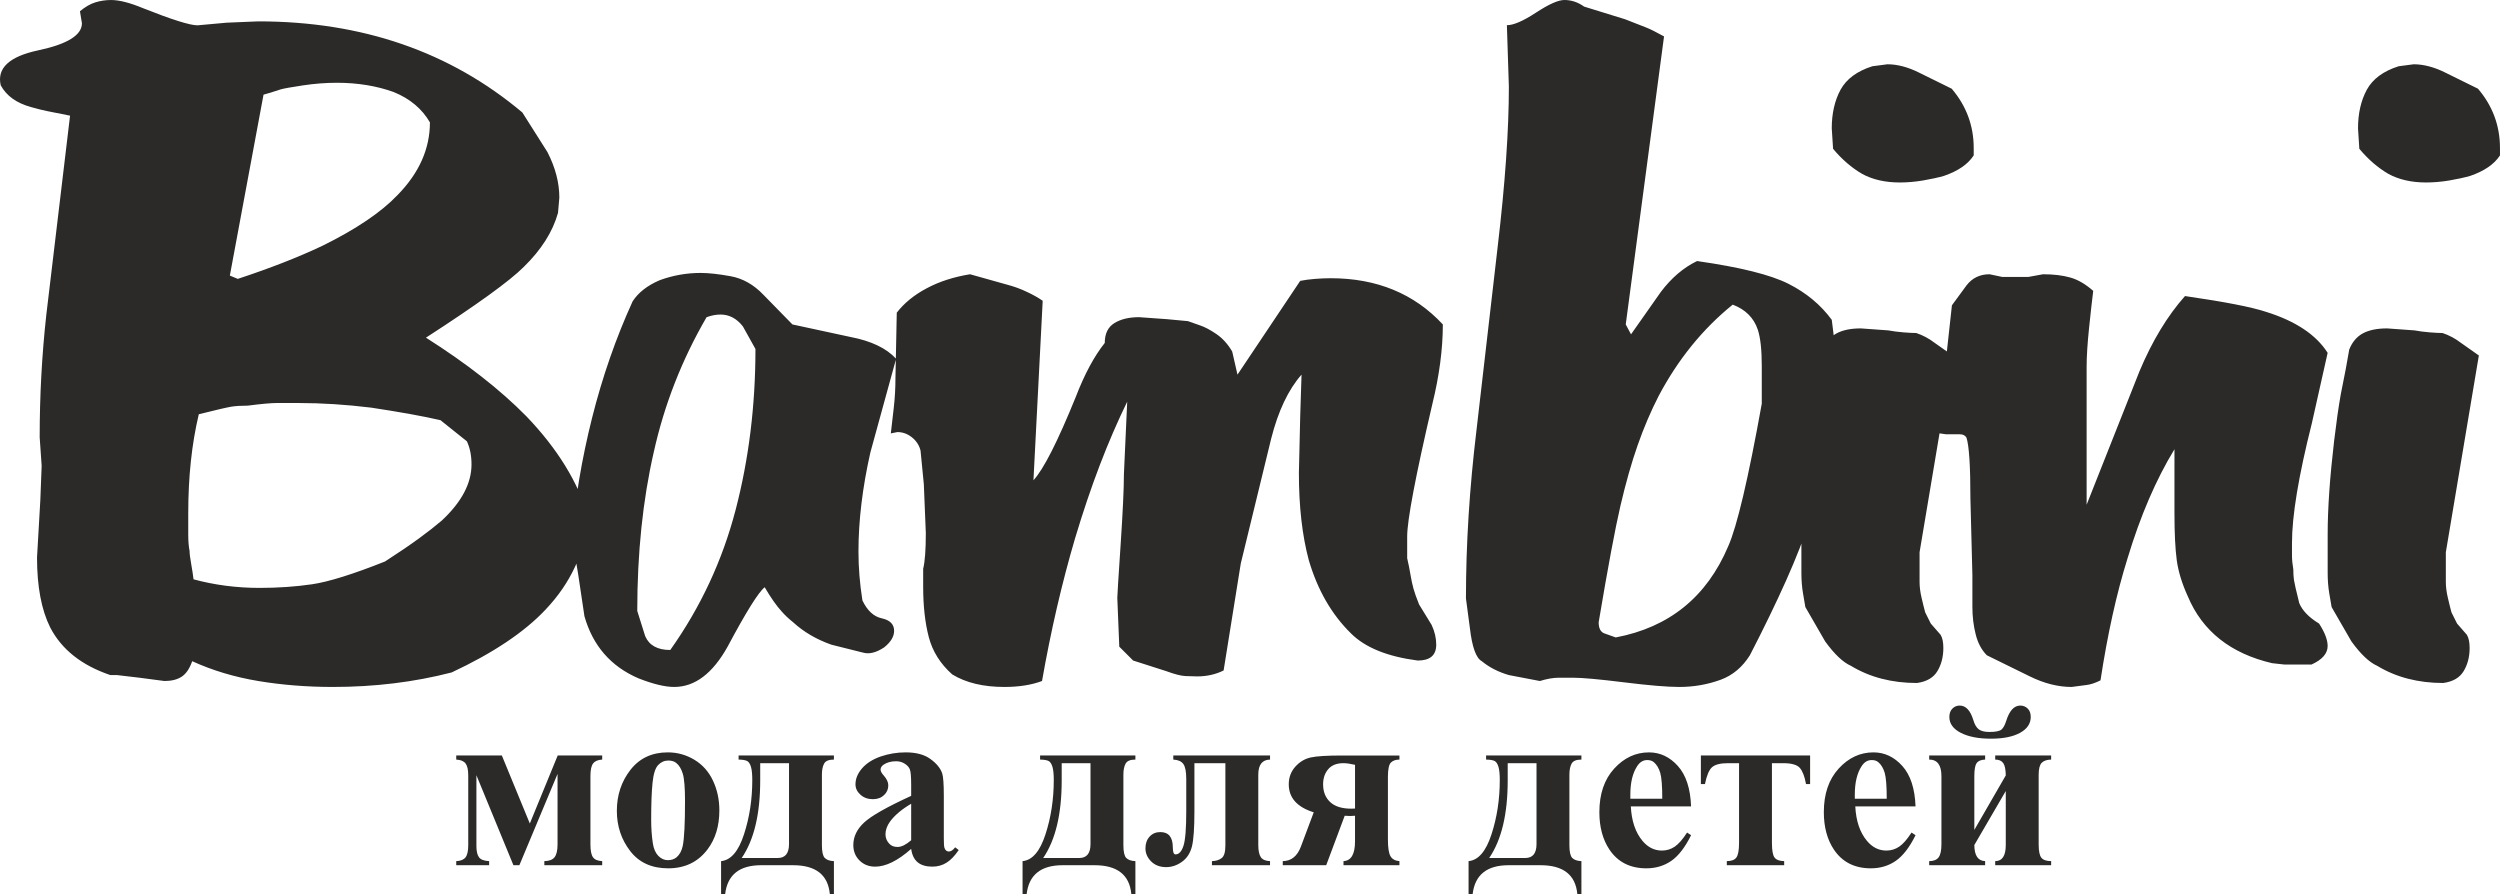 <svg width="1200" height="430" viewBox="0 0 1200 430" fill="none" xmlns="http://www.w3.org/2000/svg">
<g clip-path="url(#clip0)">
<path d="M252.635 199.788C267.637 215.423 277.57 231.587 282.43 248.282C280.74 265.185 273.873 279.975 261.827 292.655C251.687 303.43 236.682 313.469 216.821 322.765C198.861 327.415 179.842 329.738 159.768 329.738C147.3 329.738 135.365 328.787 123.954 326.885C112.54 324.984 101.977 321.814 92.258 317.376C90.992 320.969 89.299 323.451 87.186 324.825C85.073 326.197 82.327 326.885 78.945 326.885L66.901 325.302L56.126 324.033H52.956C39.222 319.386 29.607 311.777 24.114 301.214C19.887 292.761 17.774 281.564 17.774 267.616L19.358 240.043L19.993 223.563L19.045 209.88C19.045 190.018 20.099 170.474 22.213 151.243L33.626 55.524C28.34 54.47 24.646 53.729 22.53 53.305C20.417 52.882 17.883 52.248 14.925 51.404C7.952 49.5 3.092 46.015 0.344 40.943C-1.558 32.702 4.464 27.104 18.41 24.146C32.355 21.188 39.328 16.858 39.328 11.151L38.377 5.394C40.912 3.278 43.395 1.853 45.824 1.114C48.255 0.373 50.739 0.005 53.273 0.005C57.286 0.005 62.359 1.326 68.487 3.863C82.433 9.408 91.201 12.157 94.794 12.157L108.74 10.891L123.954 10.256C173.819 10.256 216.079 24.837 250.734 53.996L262.778 73.013C266.581 80.409 268.482 87.697 268.482 94.884L267.847 102.172C265.312 111.258 259.817 119.923 251.367 128.161C244.603 134.925 228.966 146.228 204.457 162.077C224.106 174.542 240.168 187.116 252.633 199.795L252.635 199.788ZM110.324 132.277L114.129 133.861C129.555 128.79 143.076 123.509 154.699 118.014C170.967 109.985 183.014 101.847 190.834 93.608C201.186 83.044 206.363 71.422 206.363 58.745C202.558 52.193 196.747 47.334 188.93 44.164C180.689 41.206 171.603 39.728 161.674 39.728C156.389 39.728 150.949 40.152 145.351 40.994C139.753 41.839 136.212 42.474 134.734 42.898C130.929 44.164 128.183 45.011 126.493 45.432L110.326 132.277H110.324ZM178.152 195.667C166.108 194.189 154.485 193.448 143.288 193.448C139.062 193.448 135.577 193.448 132.828 193.448C130.082 193.448 125.434 193.872 118.882 194.714C115.713 194.714 113.125 194.873 111.118 195.191C109.111 195.508 103.88 196.724 95.427 198.837C92.046 212.994 90.356 228.844 90.356 246.38C90.356 249.971 90.356 253.35 90.356 256.52C90.356 259.69 90.568 262.331 90.992 264.444C90.992 265.712 91.256 267.825 91.783 270.783C92.311 273.742 92.679 276.172 92.891 278.074C103.033 280.82 113.599 282.192 124.584 282.192C133.459 282.192 141.859 281.612 149.784 280.45C157.708 279.287 169.381 275.643 184.807 269.515C191.356 265.289 196.796 261.589 201.128 258.422C205.458 255.252 209.104 252.4 212.062 249.863C221.572 240.991 226.326 232.011 226.326 222.923C226.326 218.696 225.587 214.997 224.106 211.829L211.427 201.687C203.186 199.785 192.095 197.778 178.149 195.665L178.152 195.667ZM423.153 296.775C427.168 297.62 429.175 299.628 429.175 302.797C429.175 305.544 427.591 308.186 424.421 310.723C420.616 313.258 417.237 314.102 414.279 313.258L399.067 309.452C391.883 306.918 385.755 303.325 380.684 298.677C378.57 296.985 376.775 295.295 375.295 293.603C372.76 290.857 370.011 286.948 367.053 281.877C364.095 284.202 358.179 293.656 349.303 310.3C342.118 323.241 333.559 329.738 323.628 329.738C319.193 329.738 313.488 328.363 306.513 325.617C293.203 319.913 284.538 309.929 280.524 295.772C279.469 288.375 278.463 281.667 277.513 275.592C276.564 269.57 275.558 263.919 274.502 258.634C275.982 239.776 279.205 220.497 284.17 200.686C289.135 180.93 295.634 162.231 303.661 144.639C306.407 140.412 310.74 137.031 316.658 134.496C322.998 132.174 329.547 131.009 336.308 131.009C340.113 131.009 344.917 131.538 350.73 132.595C356.54 133.649 361.77 136.607 366.42 141.469L380.366 155.732L408.257 161.754C418.19 163.656 425.478 167.143 430.128 172.212L417.766 217.221C413.961 234.124 412.062 249.971 412.062 264.761C412.062 272.37 412.697 280.187 413.963 288.217C416.288 293.078 419.355 295.931 423.155 296.773L423.153 296.775ZM313.806 217.011C308.523 240.096 305.883 265.505 305.883 293.24L309.685 305.334C311.589 309.773 315.601 311.992 321.729 311.992C336.31 291.442 346.771 268.993 353.108 244.693C359.448 220.343 362.617 194.613 362.617 167.516L356.595 156.688C353.637 152.883 350.044 150.981 345.82 150.981C343.707 150.981 341.487 151.405 339.162 152.25C327.33 172.588 318.877 194.194 313.806 217.014V217.011ZM687.173 299.945C688.653 303.115 689.392 306.285 689.392 309.455C689.392 314.526 686.434 317.061 680.52 317.061C665.94 315.159 655.267 310.829 648.509 304.066C639.211 294.98 632.448 283.251 628.221 268.884C625.054 257.052 623.468 243.107 623.468 227.046L624.103 199.79L624.739 179.823C618.399 187.005 613.539 197.256 610.158 210.566L595.577 270.468L587.336 321.817C583.53 323.718 579.304 324.669 574.656 324.669C572.964 324.669 571.063 324.616 568.952 324.51C566.839 324.404 563.775 323.612 559.76 322.134L543.911 317.061L537.256 310.406L536.305 286.95C536.305 285.894 536.835 277.441 537.891 261.592C538.945 245.745 539.475 234.442 539.475 227.679L541.059 192.815C536.411 202.325 532.028 212.465 527.908 223.243C523.787 234.018 519.825 245.745 516.022 258.424C509.683 279.975 504.402 302.795 500.175 326.885C495.102 328.787 489.08 329.738 482.109 329.738C471.967 329.738 463.62 327.73 457.068 323.716C451.364 318.644 447.614 312.675 445.816 305.808C444.021 298.942 443.123 290.859 443.123 281.564V273.007C443.968 269.626 444.391 263.921 444.391 255.89L443.44 232.435L441.857 216.27C441.221 213.736 439.847 211.622 437.736 209.93C435.623 208.241 433.3 207.396 430.763 207.396L427.594 208.031C428.017 204.438 428.491 200.267 429.021 195.617C429.55 190.969 429.813 186.266 429.813 181.618L430.448 150.081C434.039 145.431 438.848 141.524 444.87 138.355C450.89 135.132 457.812 132.915 465.629 131.644L483.696 136.716C486.865 137.56 489.929 138.672 492.887 140.097C495.845 141.472 498.38 142.896 500.493 144.377L496.057 230.533C500.917 225.25 507.678 211.94 516.342 190.598C520.569 179.611 525.217 170.949 530.288 164.609C530.288 160.171 531.821 157.001 534.885 155.099C537.949 153.198 541.908 152.247 546.77 152.247L560.08 153.198L570.22 154.146C571.912 154.782 573.867 155.468 576.084 156.209C578.305 156.948 580.893 158.322 583.851 160.327C586.809 162.337 589.343 165.136 591.456 168.727L593.991 179.823L624.103 134.814C626.216 134.39 628.592 134.073 631.232 133.863C633.875 133.652 636.359 133.546 638.682 133.546C660.868 133.546 678.828 140.942 692.562 155.735C692.562 167.567 690.872 180.35 687.491 194.086C679.461 228.528 675.447 249.658 675.447 257.476C675.447 261.069 675.447 264.552 675.447 267.934C676.082 270.68 676.609 273.323 677.033 275.86C677.456 278.394 677.928 280.613 678.458 282.515C678.987 284.418 679.885 286.953 681.151 290.123L687.173 299.948V299.945ZM825.997 326.252C819.657 328.575 813.002 329.74 806.03 329.74C800.325 329.74 791.502 328.999 779.564 327.521C767.625 326.041 759.437 325.302 754.999 325.302H748.344C745.598 325.302 742.534 325.829 739.152 326.885L724.256 324.033C719.185 322.553 714.852 320.334 711.261 317.376C708.513 315.898 706.611 310.615 705.554 301.529L703.653 287.266C703.653 261.276 705.345 234.334 708.724 206.387L718.867 118.594C722.46 88.166 724.256 62.492 724.256 41.574L723.305 12.097C726.475 12.097 731.125 10.09 737.253 6.075C743.379 2.063 747.923 0 750.881 0C754.262 0 757.432 1.057 760.39 3.17L780.04 9.245C784.9 11.149 788.281 12.468 790.18 13.207C792.084 13.948 794.936 15.373 798.737 17.484L780.355 155.73L782.89 160.483L797.153 140.198C802.224 133.437 808.034 128.472 814.586 125.302C835.295 128.26 849.926 131.907 858.485 136.239C867.042 140.569 873.964 146.326 879.247 153.513C880.513 162.387 881.148 171.158 881.148 179.82C881.148 201.583 877.03 224.721 868.787 249.232C866.04 257.895 862.237 267.667 857.376 278.551C852.516 289.432 846.706 301.423 839.943 314.524C836.349 320.228 831.701 324.139 825.997 326.25V326.252ZM796.202 189.963C792.399 197.359 789.02 205.283 786.062 213.736C783.104 222.189 780.358 231.855 777.821 242.736C775.284 253.618 771.799 272.266 767.361 298.679C767.361 301.637 768.311 303.433 770.213 304.068L775.549 305.97C801.223 301.11 819.236 286.532 829.538 262.229C833.762 252.72 839.153 229.9 845.649 193.768V188.064V182.99V175.702C845.649 167.885 845.016 162.074 843.748 158.269C841.846 152.565 837.832 148.548 831.704 146.225C817.335 157.846 805.502 172.426 796.205 189.965L796.202 189.963ZM893.825 83.468C888.752 80.51 884.104 76.495 879.877 71.424L879.244 61.597C879.244 54.415 880.669 48.234 883.469 43.057C886.321 37.877 891.394 34.13 898.735 31.802L905.973 30.854C910.777 30.854 915.954 32.226 921.394 34.972L936.819 42.58C943.843 50.821 947.383 60.331 947.383 71.106V74.594C944.637 78.818 939.883 82.094 933.12 84.419C930.162 85.264 926.78 86.005 922.98 86.64C919.175 87.273 915.478 87.589 911.884 87.589C904.916 87.589 898.892 86.217 893.823 83.471L893.825 83.468ZM926.785 299.31L931.488 304.701C932.384 306.179 932.807 308.292 932.807 311.039C932.807 315.265 931.859 318.964 929.955 322.134C928.054 325.304 924.778 327.206 920.13 327.839C908.088 327.839 897.522 325.092 888.439 319.595C884.633 317.905 880.513 313.997 876.077 307.871L866.567 291.389C866.356 290.123 865.985 287.954 865.458 284.89C864.931 281.826 864.668 278.5 864.668 274.906V256.523C864.668 244.055 865.723 229.055 867.785 211.517C868.839 202.642 869.899 195.246 870.955 189.327C872.804 180.242 874.176 173.059 875.02 167.776C876.448 164.183 878.667 161.595 881.572 160.009C884.53 158.426 888.388 157.634 893.192 157.634L906.343 158.584C908.618 159.008 911.097 159.326 913.684 159.535C916.325 159.745 918.332 159.85 919.812 159.85C922.982 160.907 925.94 162.493 928.687 164.606L937.243 170.628L921.394 265.079V279.342C921.394 281.667 921.711 284.257 922.397 287.109C923.086 289.961 923.61 292.234 924.087 293.923L926.78 299.312L926.785 299.31ZM1113.15 299.31C1115.9 303.536 1117.27 307.13 1117.27 310.088C1117.27 313.681 1114.68 316.639 1109.56 318.962H1099.94H1096.4L1090.59 318.327C1070.73 313.679 1057.21 303.007 1050.18 286.315C1047.38 280.187 1045.59 274.377 1044.84 268.882C1044.11 263.39 1043.74 255.885 1043.74 246.38V227.046V219.758V215.637C1034.86 230.218 1027.36 247.649 1021.24 267.934C1015.95 284.837 1011.62 304.384 1008.24 326.57C1005.7 327.839 1003.49 328.577 1001.58 328.789L994.399 329.74C987.901 329.74 981.193 328.05 974.326 324.669L953.67 314.526C951.136 311.939 949.338 308.61 948.334 304.489C947.277 300.369 946.748 295.986 946.748 291.336V276.069L945.797 239.251C945.797 231.433 945.641 225.094 945.323 220.234C945.005 215.372 944.531 211.94 943.896 210.039C943.26 208.984 942.206 208.455 940.726 208.455H934.068L929.632 207.82L933.753 175.437L936.923 146.543L943.893 137.033C946.639 133.442 950.339 131.644 954.986 131.644L961.009 132.913H967.348H973.688L980.658 131.644C985.732 131.644 990.115 132.174 993.812 133.23C997.511 134.285 1001.15 136.451 1004.75 139.621C1004.22 143.688 1003.59 149.448 1002.79 157.054C1002 164.609 1001.58 170.949 1001.58 176.02V216.908V242.264L1026.94 178.239C1033.06 163.658 1040.35 151.614 1048.8 142.107C1067.82 144.853 1080.82 147.39 1087.79 149.713C1101.95 154.149 1111.77 160.7 1117.27 169.362L1109.66 203.275C1103.32 228.422 1100.15 247.543 1100.15 260.646C1100.15 262.759 1100.15 264.764 1100.15 266.668C1100.15 268.569 1100.36 270.786 1100.79 273.323C1100.79 275.227 1100.89 276.916 1101.1 278.396C1101.32 279.874 1102.16 283.574 1103.64 289.49C1105.12 293.083 1108.29 296.357 1113.15 299.315L1113.15 299.31ZM1146.43 83.468C1141.36 80.51 1136.71 76.495 1132.48 71.424L1131.85 61.597C1131.85 54.415 1133.28 48.234 1136.08 43.057C1138.93 37.877 1144 34.13 1151.34 31.802L1158.58 30.854C1163.39 30.854 1168.56 32.226 1174 34.972L1189.43 42.58C1196.45 50.821 1199.99 60.331 1199.99 71.106V74.594C1197.25 78.818 1192.49 82.094 1185.73 84.419C1182.77 85.264 1179.39 86.005 1175.59 86.64C1171.78 87.273 1168.09 87.589 1164.49 87.589C1157.52 87.589 1151.5 86.217 1146.43 83.471L1146.43 83.468ZM1179.39 299.31L1184.1 304.701C1184.99 306.179 1185.42 308.292 1185.42 311.039C1185.42 315.265 1184.47 318.964 1182.56 322.134C1180.66 325.304 1177.39 327.206 1172.74 327.839C1160.7 327.839 1150.13 325.092 1141.05 319.595C1137.24 317.905 1133.12 313.997 1128.68 307.871L1119.17 291.389C1118.96 290.123 1118.59 287.954 1118.06 284.89C1117.54 281.826 1117.28 278.5 1117.28 274.906V256.523C1117.28 244.055 1118.33 229.055 1120.39 211.517C1121.45 202.642 1122.51 195.246 1123.56 189.327C1125.41 180.242 1126.78 173.059 1127.63 167.776C1129.05 164.183 1131.27 161.595 1134.18 160.009C1137.14 158.426 1140.99 157.634 1145.8 157.634L1158.95 158.584C1161.22 159.008 1163.71 159.326 1166.29 159.535C1168.93 159.745 1170.94 159.85 1172.42 159.85C1175.59 160.907 1178.55 162.493 1181.3 164.606L1189.85 170.628L1174 265.079V279.342C1174 281.667 1174.32 284.257 1175.01 287.109C1175.69 289.961 1176.22 292.234 1176.7 293.923L1179.39 299.312L1179.39 299.31Z" fill="#2B2A29"/>
<path d="M218.994 362.636H240.889L254.313 395.288L267.7 362.636H289.054V364.598C286.998 364.714 285.559 365.327 284.695 366.461C283.833 367.573 283.409 369.59 283.409 372.49V405.274C283.409 408.271 283.814 410.326 284.618 411.46C285.405 412.61 286.885 413.227 289.054 413.342V415.301H261.283V413.342C263.625 413.304 265.259 412.668 266.2 411.46C267.141 410.249 267.623 408.194 267.623 405.274V371.474L249.299 415.301H246.44L228.675 372.108V406.083C228.675 408.579 229.098 410.384 229.924 411.498C230.747 412.61 232.362 413.227 234.783 413.342V415.301H218.994V413.342C221.088 413.265 222.568 412.668 223.449 411.537C224.313 410.423 224.756 408.483 224.756 405.736V372.146C224.756 369.496 224.333 367.595 223.468 366.463C222.607 365.33 221.127 364.716 218.994 364.6V362.639V362.636ZM320.555 361.139C325.106 361.139 329.349 362.312 333.287 364.675C337.206 367.036 340.202 370.396 342.238 374.736C344.275 379.075 345.29 383.819 345.29 388.987C345.29 396.439 343.408 402.68 339.627 407.693C335.056 413.763 328.755 416.796 320.728 416.796C312.833 416.796 306.746 414.033 302.481 408.48C298.219 402.949 296.086 396.516 296.086 389.216C296.086 381.687 298.257 375.138 302.616 369.53C306.978 363.943 312.949 361.137 320.555 361.137V361.139ZM320.805 365.055C318.901 365.055 317.269 365.787 315.907 367.226C314.542 368.668 313.64 371.511 313.219 375.754C312.776 380.017 312.564 385.911 312.564 393.481C312.564 397.495 312.833 401.24 313.351 404.735C313.755 407.385 314.636 409.421 315.982 410.805C317.325 412.187 318.863 412.88 320.572 412.88C322.261 412.88 323.662 412.418 324.776 411.479C326.235 410.211 327.195 408.425 327.696 406.138C328.444 402.583 328.808 395.382 328.808 384.551C328.808 378.194 328.461 373.816 327.754 371.434C327.041 369.053 325.985 367.323 324.603 366.227C323.643 365.44 322.374 365.055 320.8 365.055H320.805ZM400.278 362.636V364.598C397.82 364.598 396.246 365.25 395.553 366.577C394.86 367.881 394.516 369.628 394.516 371.799V405.736C394.516 408.849 394.978 410.865 395.88 411.804C396.8 412.745 398.261 413.265 400.278 413.342V429.129H398.319C397.455 419.911 391.558 415.301 380.647 415.301H365.38C354.932 415.301 349.17 419.911 348.075 429.129H346.116V413.342C350.821 412.899 354.489 408.617 357.12 400.473C359.77 392.349 361.096 383.668 361.096 374.43C361.096 371.648 360.884 369.532 360.48 368.131C360.056 366.711 359.481 365.789 358.713 365.327C357.943 364.884 356.542 364.637 354.525 364.598V362.636H400.273H400.278ZM378.729 366.326H364.901V374.584C364.901 390.737 361.943 403.144 356.01 411.843H373.294C376.926 411.843 378.729 409.614 378.729 405.159V366.326V366.326ZM437.363 407.462C430.949 413.147 425.167 415.99 420.077 415.99C417.063 415.99 414.567 415.01 412.57 413.032C410.589 411.072 409.592 408.596 409.592 405.638C409.592 401.625 411.321 398.013 414.779 394.807C418.236 391.598 425.764 387.336 437.363 382.014V376.731C437.363 372.777 437.151 370.278 436.708 369.243C436.285 368.225 435.462 367.32 434.251 366.555C433.043 365.785 431.678 365.402 430.181 365.402C427.723 365.402 425.706 365.941 424.132 367.036C423.153 367.708 422.671 368.495 422.671 369.397C422.671 370.182 423.191 371.145 424.248 372.314C425.668 373.93 426.38 375.484 426.38 376.981C426.38 378.808 425.706 380.382 424.325 381.668C422.96 382.955 421.174 383.608 418.965 383.608C416.604 383.608 414.625 382.898 413.029 381.475C411.436 380.055 410.63 378.385 410.63 376.483C410.63 373.775 411.706 371.2 413.838 368.743C415.99 366.305 418.967 364.422 422.787 363.096C426.631 361.792 430.604 361.137 434.732 361.137C439.727 361.137 443.681 362.194 446.581 364.307C449.501 366.42 451.383 368.704 452.247 371.183C452.765 372.757 453.032 376.37 453.032 382.014V402.391C453.032 404.771 453.128 406.29 453.321 406.906C453.513 407.52 453.783 407.98 454.165 408.288C454.55 408.577 454.969 408.731 455.451 408.731C456.45 408.731 457.448 408.057 458.486 406.714L460.175 408.018C458.293 410.803 456.353 412.839 454.339 414.088C452.341 415.354 450.057 415.99 447.501 415.99C444.504 415.99 442.141 415.277 440.453 413.876C438.761 412.454 437.746 410.322 437.361 407.46L437.363 407.462ZM437.363 403.315V385.8C432.831 388.467 429.449 391.31 427.223 394.345C425.764 396.362 425.033 398.415 425.033 400.47C425.033 402.201 425.649 403.717 426.895 405.022C427.837 406.04 429.143 406.54 430.833 406.54C432.715 406.54 434.884 405.464 437.363 403.313V403.315ZM544.991 362.636V364.598C542.534 364.598 540.96 365.25 540.267 366.577C539.573 367.881 539.229 369.628 539.229 371.799V405.736C539.229 408.849 539.691 410.865 540.594 411.804C541.513 412.745 542.974 413.265 544.991 413.342V429.129H543.032C542.168 419.911 536.271 415.301 525.361 415.301H510.094C499.646 415.301 493.884 419.911 492.789 429.129H490.829V413.342C495.535 412.899 499.203 408.617 501.834 400.473C504.484 392.349 505.81 383.668 505.81 374.43C505.81 371.648 505.598 369.532 505.194 368.131C504.77 366.711 504.195 365.789 503.427 365.327C502.657 364.884 501.256 364.637 499.239 364.598V362.636H544.987H544.991ZM523.443 366.326H509.615V374.584C509.615 390.737 506.657 403.144 500.724 411.843H518.008C521.64 411.843 523.443 409.614 523.443 405.159V366.326ZM581.73 415.299V413.34C583.593 413.301 585.15 412.82 586.358 411.917C587.569 411.017 588.183 409 588.183 405.85V366.326H573.32V389.314C573.32 397.594 572.916 403.296 572.09 406.446C571.267 409.595 569.672 412.014 567.308 413.686C564.947 415.376 562.429 416.221 559.76 416.221C556.766 416.221 554.364 415.299 552.542 413.475C550.715 411.65 549.815 409.556 549.815 407.193C549.815 404.887 550.486 403.026 551.812 401.568C553.136 400.126 554.848 399.397 556.942 399.397C560.954 399.397 562.952 401.854 562.952 406.771C562.952 409 563.375 410.112 564.239 410.112C565.89 410.112 567.156 408.75 568.061 406.004C568.964 403.257 569.404 397.666 569.404 389.257V373.932C569.404 370.415 568.945 368.016 568.004 366.711C567.062 365.424 565.469 364.714 563.183 364.598V362.636H609.621V364.598C605.857 364.675 603.977 367.092 603.977 371.855V405.618C603.977 408.268 604.381 410.189 605.166 411.4C605.953 412.608 607.433 413.263 609.621 413.34V415.299H581.735H581.73ZM671.728 362.636V364.598C669.961 364.598 668.599 365.077 667.639 366.018C666.681 366.978 666.199 369.265 666.199 372.895V402.971C666.199 406.909 666.623 409.578 667.446 411C668.272 412.401 669.694 413.191 671.728 413.342V415.301H644.879V413.342C648.567 413.15 650.408 409.999 650.408 403.893V391.562C649.065 391.639 648.295 391.678 648.102 391.678C647.546 391.678 646.663 391.639 645.455 391.562L636.58 415.301H615.725V413.342C619.814 413.304 622.714 410.962 624.442 406.333L630.59 389.914C622.599 387.418 618.606 382.943 618.606 376.471C618.606 373.167 619.66 370.343 621.756 367.999C623.85 365.676 626.327 364.196 629.148 363.582C631.99 362.947 637.004 362.641 644.205 362.641H671.726L671.728 362.636ZM650.41 367.111C648.182 366.593 646.321 366.326 644.805 366.326C641.616 366.326 639.197 367.284 637.546 369.207C635.914 371.128 635.088 373.547 635.088 376.466C635.088 380.038 636.219 382.881 638.487 384.992C640.737 387.105 644.114 388.161 648.608 388.161C649.012 388.161 649.626 388.142 650.413 388.104V367.111H650.41ZM759.076 362.636V364.598C756.619 364.598 755.044 365.25 754.351 366.577C753.658 367.881 753.314 369.628 753.314 371.799V405.736C753.314 408.849 753.776 410.865 754.679 411.804C755.598 412.745 757.059 413.265 759.076 413.342V429.129H757.117C756.253 419.911 750.356 415.301 739.446 415.301H724.179C713.73 415.301 707.968 419.911 706.873 429.129H704.914V413.342C709.619 412.899 713.288 408.617 715.918 400.473C718.568 392.349 719.894 383.668 719.894 374.43C719.894 371.648 719.683 369.532 719.278 368.131C718.855 366.711 718.28 365.789 717.512 365.327C716.742 364.884 715.341 364.637 713.324 364.598V362.636H759.071H759.076ZM737.527 366.326H723.7V374.584C723.7 390.737 720.742 403.144 714.809 411.843H732.092C735.724 411.843 737.527 409.614 737.527 405.159V366.326ZM811.717 387.069H782.796C783.142 394.039 785.005 399.553 788.382 403.604C790.974 406.716 794.086 408.271 797.735 408.271C800.003 408.271 802.036 407.635 803.882 406.389C805.726 405.139 807.705 402.872 809.796 399.628L811.717 400.894C808.877 406.675 805.707 410.786 802.267 413.186C798.811 415.585 794.818 416.796 790.264 416.796C782.469 416.796 776.552 413.802 772.538 407.809C769.31 402.988 767.697 396.997 767.697 389.834C767.697 381.078 770.078 374.105 774.822 368.921C779.566 363.734 785.135 361.142 791.511 361.142C796.833 361.142 801.461 363.313 805.377 367.672C809.293 372.03 811.409 378.505 811.714 387.069H811.717ZM797.889 383.381C797.889 377.35 797.562 373.203 796.912 370.955C796.238 368.707 795.22 367 793.839 365.845C793.052 365.171 791.995 364.827 790.669 364.827C788.729 364.827 787.135 365.787 785.886 367.688C783.677 371.032 782.565 375.602 782.565 381.42V383.381H797.889ZM828.868 415.299V413.34C831.116 413.34 832.652 412.743 833.477 411.573C834.322 410.401 834.744 408.076 834.744 404.584V366.326H829.482C825.773 366.326 823.219 366.981 821.78 368.266C820.338 369.551 819.207 372.259 818.379 376.353H816.42V362.639H868.851V376.353H866.892C866.218 372.664 865.219 370.071 863.896 368.574C862.569 367.077 859.903 366.326 855.905 366.326H850.528V404.584C850.528 408.194 850.949 410.536 851.794 411.631C852.619 412.724 854.155 413.301 856.403 413.34V415.299H828.863H828.868ZM919.458 387.066H890.537C890.884 394.037 892.747 399.551 896.124 403.602C898.716 406.714 901.828 408.268 905.477 408.268C907.744 408.268 909.778 407.633 911.624 406.386C913.468 405.137 915.446 402.87 917.538 399.625L919.458 400.891C916.618 406.673 913.448 410.784 910.009 413.183C906.553 415.583 902.56 416.794 898.006 416.794C890.21 416.794 884.294 413.799 880.279 407.806C877.052 402.985 875.439 396.995 875.439 389.832C875.439 381.076 877.819 374.103 882.563 368.918C887.307 363.732 892.877 361.139 899.253 361.139C904.574 361.139 909.203 363.31 913.119 367.669C917.035 372.028 919.15 378.503 919.456 387.066H919.458ZM905.631 383.379C905.631 377.347 905.304 373.2 904.654 370.952C903.98 368.704 902.962 366.998 901.58 365.842C900.793 365.168 899.736 364.824 898.41 364.824C896.47 364.824 894.877 365.785 893.628 367.686C891.418 371.029 890.306 375.6 890.306 381.417V383.379H905.631ZM955.643 354.571C949.65 354.571 944.829 353.63 941.161 351.748C937.51 349.866 935.688 347.331 935.688 344.142C935.688 342.452 936.169 341.109 937.149 340.13C938.126 339.15 939.281 338.671 940.644 338.671C943.602 338.671 945.792 341.013 947.212 345.68C947.848 347.793 948.712 349.271 949.824 350.097C950.938 350.92 952.628 351.343 954.914 351.343C957.988 351.343 959.947 350.92 960.811 350.097C961.673 349.271 962.404 347.887 963.001 345.966C964.537 341.109 966.785 338.671 969.743 338.671C971.144 338.671 972.316 339.15 973.295 340.11C974.275 341.071 974.756 342.416 974.756 344.142C974.756 347.331 973.045 349.866 969.647 351.748C966.226 353.63 961.56 354.571 955.646 354.571H955.643ZM957.699 415.299V413.34C961.078 413.34 962.77 410.767 962.77 405.618V379.692L947.674 405.618C947.713 410.651 949.441 413.224 952.861 413.34V415.299H926.01V413.34C928.142 413.34 929.642 412.724 930.542 411.515C931.445 410.305 931.888 408.191 931.888 405.156V372.546C931.888 367.243 929.928 364.596 926.01 364.596V362.634H952.861V364.596C950.883 364.673 949.518 365.229 948.791 366.305C948.04 367.359 947.677 369.436 947.677 372.546V398.357L962.773 372.199C962.734 369.359 962.33 367.378 961.543 366.266C960.739 365.152 959.468 364.596 957.701 364.596V362.634H984.55V364.596C982.514 364.634 981.017 365.152 980.037 366.131C979.06 367.128 978.559 369.032 978.559 371.852V405.385C978.559 408.555 979.002 410.668 979.883 411.744C980.766 412.798 982.321 413.337 984.55 413.337V415.297H957.701L957.699 415.299Z" fill="#2B2A29"/>
</g>
<defs>
<clipPath id="clip0">
<rect width="1200" height="429.128" fill="white"/>
</clipPath>
</defs>
</svg>
